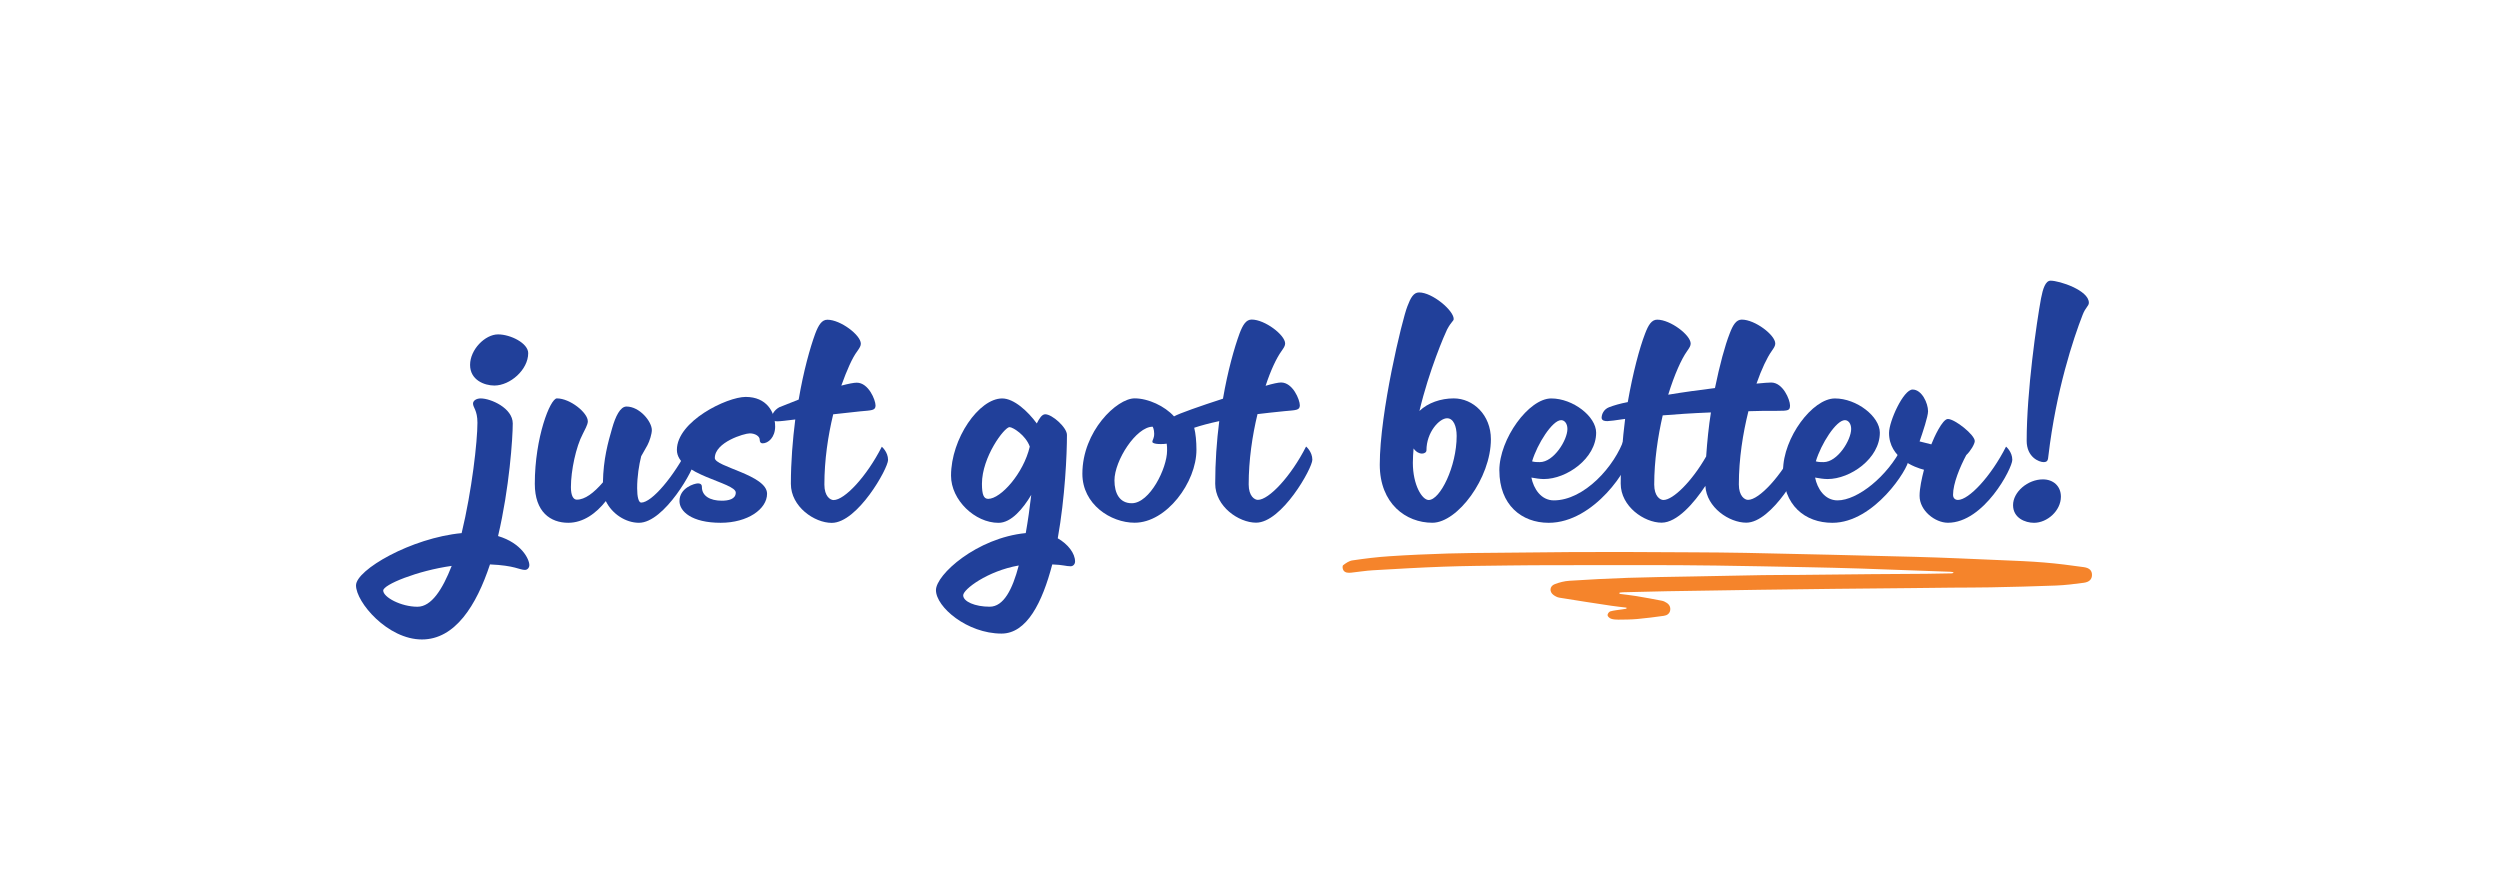 <svg xmlns="http://www.w3.org/2000/svg" xmlns:xlink="http://www.w3.org/1999/xlink" width="793" viewBox="0 0 594.75 213" height="284" preserveAspectRatio="xMidYMid meet"><defs><clipPath id="d434b66f5b"><path d="M 5.406 18.461 L 47 18.461 L 47 91.414 L 5.406 91.414 Z M 5.406 18.461 " clip-rule="nonzero"></path></clipPath><clipPath id="94ca86dded"><path d="M 46.66 23.016 C 46.66 26.953 42.375 30.719 38.605 30.719 C 36.238 30.719 32.832 29.41 32.832 25.812 C 32.832 22.137 36.418 18.551 39.488 18.551 C 42.465 18.551 46.66 20.648 46.66 23.016 M 28.457 73.625 C 20.312 74.762 12.168 78.09 12.168 79.488 C 12.168 81.066 16.375 83.344 20.312 83.344 C 23.641 83.344 26.27 79.227 28.457 73.625 M 33.531 35.016 C 33.531 34.316 34.32 33.785 35.371 33.785 C 37.727 33.785 42.984 36.066 42.984 39.742 C 42.984 43.16 42.195 55.059 39.488 66.527 C 45.094 68.199 46.93 72.043 46.93 73.441 C 46.93 74.051 46.492 74.582 45.883 74.582 C 44.574 74.582 43.523 73.531 37.566 73.273 C 34.332 83.074 29.254 91.129 21.371 91.129 C 13.23 91.129 5.695 82.285 5.695 78.258 C 5.695 74.582 18.824 66.969 30.824 65.828 C 33.273 55.668 34.582 44.027 34.582 39.562 C 34.582 36.586 33.531 35.977 33.531 35.004 " clip-rule="nonzero"></path></clipPath><clipPath id="b44692e2df"><path d="M 0.684 0.461 L 41.945 0.461 L 41.945 73.141 L 0.684 73.141 Z M 0.684 0.461 " clip-rule="nonzero"></path></clipPath><clipPath id="5fd14bcd89"><path d="M 41.66 5.016 C 41.66 8.953 37.375 12.719 33.605 12.719 C 31.238 12.719 27.832 11.41 27.832 7.812 C 27.832 4.137 31.418 0.551 34.488 0.551 C 37.465 0.551 41.66 2.648 41.66 5.016 M 23.457 55.625 C 15.312 56.762 7.168 60.09 7.168 61.488 C 7.168 63.066 11.375 65.344 15.312 65.344 C 18.641 65.344 21.27 61.227 23.457 55.625 M 28.531 17.016 C 28.531 16.316 29.32 15.785 30.371 15.785 C 32.727 15.785 37.984 18.066 37.984 21.742 C 37.984 25.16 37.195 37.059 34.488 48.527 C 40.094 50.199 41.93 54.043 41.93 55.441 C 41.93 56.051 41.492 56.582 40.883 56.582 C 39.574 56.582 38.523 55.531 32.566 55.273 C 29.332 65.074 24.254 73.129 16.371 73.129 C 8.23 73.129 0.695 64.285 0.695 60.258 C 0.695 56.582 13.824 48.969 25.824 47.828 C 28.273 37.668 29.582 26.027 29.582 21.562 C 29.582 18.586 28.531 17.977 28.531 17.004 " clip-rule="nonzero"></path></clipPath><clipPath id="b213ebe986"><rect x="0" width="42" y="0" height="74"></rect></clipPath><clipPath id="df9d85d278"><path d="M 48.102 33.59 L 86.43 33.59 L 86.43 63.512 L 48.102 63.512 Z M 48.102 33.59 " clip-rule="nonzero"></path></clipPath><clipPath id="23486f1038"><path d="M 60.848 39.211 C 60.848 40.09 60.059 41.309 59.621 42.281 C 58.039 45.258 56.82 50.941 56.82 54.891 C 56.82 56.988 57.43 57.867 58.223 57.867 C 60.148 57.867 62.246 56.289 64.438 53.75 C 64.527 48.234 65.664 44.207 66.625 40.879 C 67.414 38.082 68.551 35.715 70.039 35.715 C 73.188 35.715 76.074 39.301 76.074 41.32 C 76.074 42.199 75.547 43.949 75.027 44.906 L 73.539 47.535 C 73.02 49.633 72.578 52.352 72.578 55.148 C 72.578 57.246 72.93 58.566 73.539 58.566 C 76.074 58.566 81.332 52.352 84.918 45.258 C 84.918 45.258 86.316 46.484 86.316 48.402 C 86.316 50.414 79.055 63.371 73.008 63.371 C 69.859 63.371 66.613 61.273 65.125 58.207 C 62.848 61.094 59.789 63.371 56.191 63.371 C 51.984 63.371 48.23 60.832 48.23 54.09 C 48.23 43.059 51.906 33.777 53.484 33.777 C 56.633 33.777 60.84 37.195 60.84 39.203 " clip-rule="nonzero"></path></clipPath><clipPath id="2984f73c7c"><path d="M 0.148 0.59 L 38.43 0.59 L 38.43 30.512 L 0.148 30.512 Z M 0.148 0.59 " clip-rule="nonzero"></path></clipPath><clipPath id="cfa9a1cdb1"><path d="M 12.848 6.211 C 12.848 7.09 12.059 8.309 11.621 9.281 C 10.039 12.258 8.82 17.941 8.82 21.891 C 8.82 23.988 9.43 24.867 10.223 24.867 C 12.148 24.867 14.246 23.289 16.438 20.75 C 16.527 15.234 17.664 11.207 18.625 7.879 C 19.414 5.082 20.551 2.715 22.039 2.715 C 25.188 2.715 28.074 6.301 28.074 8.32 C 28.074 9.199 27.547 10.949 27.027 11.906 L 25.539 14.535 C 25.02 16.633 24.578 19.352 24.578 22.148 C 24.578 24.246 24.93 25.566 25.539 25.566 C 28.074 25.566 33.332 19.352 36.918 12.258 C 36.918 12.258 38.316 13.484 38.316 15.402 C 38.316 17.414 31.055 30.371 25.008 30.371 C 21.859 30.371 18.613 28.273 17.125 25.207 C 14.848 28.094 11.789 30.371 8.191 30.371 C 3.984 30.371 0.23 27.832 0.23 21.09 C 0.23 10.059 3.906 0.777 5.484 0.777 C 8.633 0.777 12.84 4.195 12.84 6.203 " clip-rule="nonzero"></path></clipPath><clipPath id="fb558c4789"><rect x="0" width="39" y="0" height="31"></rect></clipPath><clipPath id="fd2cb72fd2"><path d="M 82 33.254 L 105.59 33.254 L 105.59 63.512 L 82 63.512 Z M 82 33.254 " clip-rule="nonzero"></path></clipPath><clipPath id="7b32e06e0e"><path d="M 105.41 40.441 C 105.41 43.07 103.754 44.469 102.434 44.469 C 101.992 44.469 101.734 44.207 101.734 43.59 C 101.734 42.801 100.684 42.098 99.367 42.098 C 98.047 42.098 91.055 44.199 91.055 47.965 C 91.055 50.062 103.484 51.992 103.484 56.457 C 103.484 60.133 98.848 63.371 92.453 63.371 C 85.539 63.371 82.648 60.652 82.648 58.207 C 82.648 55.047 86.238 54 87.027 54 C 87.906 54 87.984 54.527 87.984 54.879 C 87.984 56.977 89.914 58.117 92.711 58.117 C 94.289 58.117 96.039 57.766 96.039 56.188 C 96.039 53.738 82.031 52.07 82.031 46.035 C 82.031 39.211 93.941 33.426 98.398 33.426 C 103.383 33.426 105.402 37.016 105.402 40.43 " clip-rule="nonzero"></path></clipPath><clipPath id="28c7d4e41d"><path d="M 0 0.324 L 23.484 0.324 L 23.484 30.512 L 0 30.512 Z M 0 0.324 " clip-rule="nonzero"></path></clipPath><clipPath id="18d54dc93d"><path d="M 23.41 7.441 C 23.41 10.07 21.754 11.469 20.434 11.469 C 19.992 11.469 19.734 11.207 19.734 10.59 C 19.734 9.801 18.684 9.098 17.367 9.098 C 16.047 9.098 9.055 11.199 9.055 14.965 C 9.055 17.062 21.484 18.992 21.484 23.457 C 21.484 27.133 16.848 30.371 10.453 30.371 C 3.539 30.371 0.648 27.652 0.648 25.207 C 0.648 22.047 4.238 21 5.027 21 C 5.906 21 5.984 21.527 5.984 21.879 C 5.984 23.977 7.914 25.117 10.711 25.117 C 12.289 25.117 14.039 24.766 14.039 23.188 C 14.039 20.738 0.031 19.07 0.031 13.035 C 0.031 6.211 11.941 0.426 16.398 0.426 C 21.383 0.426 23.402 4.016 23.402 7.43 " clip-rule="nonzero"></path></clipPath><clipPath id="4bac4b78c6"><rect x="0" width="24" y="0" height="31"></rect></clipPath><clipPath id="af23c514db"><path d="M 104.582 15 L 132.488 15 L 132.488 63.512 L 104.582 63.512 Z M 104.582 15 " clip-rule="nonzero"></path></clipPath><clipPath id="6d4cbad4e7"><path d="M 104.621 38.344 C 104.621 37.645 105.152 36.594 106.371 35.895 L 111.008 34.055 C 112.145 27.312 113.723 21.715 114.941 18.391 C 115.734 16.293 116.523 15.062 117.832 15.062 C 120.977 15.062 125.793 18.738 125.793 20.758 C 125.793 21.285 125.535 21.715 124.914 22.598 C 123.777 24.086 122.469 27.062 121.148 30.738 C 122.805 30.301 124.125 30.039 124.824 30.039 C 127.621 30.039 129.293 34.156 129.293 35.465 C 129.293 36.695 128.332 36.605 125.613 36.863 L 119.219 37.562 C 117.992 42.641 117.121 48.426 117.121 54.289 C 117.121 57.086 118.52 57.965 119.309 57.965 C 121.938 57.965 127.184 52.359 130.781 45.277 C 130.781 45.277 132.27 46.504 132.27 48.426 C 132.27 50.434 125.004 63.391 118.871 63.391 C 114.754 63.391 109.148 59.543 109.148 54.109 C 109.148 48.855 109.586 43.609 110.195 38.793 C 108.098 39.051 106.609 39.23 105.992 39.23 C 105.551 39.23 104.594 39.23 104.594 38.352 " clip-rule="nonzero"></path></clipPath><clipPath id="008ad1470e"><path d="M 0.582 0 L 28.352 0 L 28.352 48.512 L 0.582 48.512 Z M 0.582 0 " clip-rule="nonzero"></path></clipPath><clipPath id="660384a40e"><path d="M 0.621 23.344 C 0.621 22.645 1.152 21.594 2.371 20.895 L 7.008 19.055 C 8.145 12.312 9.723 6.715 10.941 3.391 C 11.734 1.293 12.523 0.062 13.832 0.062 C 16.977 0.062 21.793 3.738 21.793 5.758 C 21.793 6.285 21.535 6.715 20.914 7.598 C 19.777 9.086 18.469 12.062 17.148 15.738 C 18.805 15.301 20.125 15.039 20.824 15.039 C 23.621 15.039 25.293 19.156 25.293 20.465 C 25.293 21.695 24.332 21.605 21.613 21.863 L 15.219 22.562 C 13.992 27.641 13.121 33.426 13.121 39.289 C 13.121 42.086 14.52 42.965 15.309 42.965 C 17.938 42.965 23.184 37.359 26.781 30.277 C 26.781 30.277 28.27 31.504 28.27 33.426 C 28.27 35.434 21.004 48.391 14.871 48.391 C 10.754 48.391 5.148 44.543 5.148 39.109 C 5.148 33.855 5.586 28.609 6.195 23.793 C 4.098 24.051 2.609 24.23 1.992 24.23 C 1.551 24.23 0.594 24.23 0.594 23.352 " clip-rule="nonzero"></path></clipPath><clipPath id="0eb022e053"><rect x="0" width="29" y="0" height="49"></rect></clipPath><clipPath id="50a450e56e"><path d="M 240.32 70.133 L 419 70.133 L 419 86.648 L 240.32 86.648 Z M 240.32 70.133 " clip-rule="nonzero"></path></clipPath><clipPath id="8d23e9204b"><path d="M 306.227 80.27 C 307.574 80.449 308.934 80.59 310.273 80.809 C 312.32 81.148 314.359 81.52 316.387 81.918 C 316.789 82 317.188 82.199 317.527 82.43 C 318.207 82.879 318.465 83.516 318.328 84.246 C 318.188 84.977 317.586 85.406 316.828 85.504 C 314.719 85.797 312.602 86.074 310.473 86.266 C 308.984 86.395 307.477 86.406 305.977 86.414 C 305.406 86.414 304.789 86.375 304.27 86.195 C 303.91 86.066 303.469 85.676 303.438 85.367 C 303.41 85.055 303.77 84.535 304.09 84.445 C 304.977 84.195 305.938 84.117 306.867 83.977 C 307.215 83.918 307.566 83.867 307.926 83.809 C 307.934 83.727 307.934 83.637 307.945 83.559 C 306.738 83.406 305.527 83.289 304.328 83.109 C 300.191 82.488 296.066 81.859 291.938 81.18 C 291.449 81.098 290.961 80.828 290.57 80.539 C 289.543 79.781 289.641 78.441 290.871 77.973 C 291.969 77.551 293.188 77.234 294.387 77.164 C 299.023 76.863 303.668 76.621 308.316 76.465 C 313.332 76.293 318.348 76.242 323.363 76.145 C 328.988 76.035 334.621 75.914 340.25 75.824 C 343.066 75.773 345.883 75.793 348.699 75.773 C 354.516 75.723 360.332 75.652 366.145 75.594 C 370.523 75.555 374.898 75.543 379.285 75.504 C 381.305 75.492 383.332 75.445 385.352 75.402 C 385.488 75.402 385.621 75.355 385.789 75.145 C 385.52 75.105 385.25 75.035 384.98 75.023 C 377.836 74.766 370.703 74.496 363.559 74.254 C 359.301 74.113 355.035 74.023 350.781 73.934 C 343.617 73.797 336.441 73.645 329.277 73.547 C 324.012 73.477 318.738 73.445 313.473 73.438 C 305.879 73.426 298.285 73.438 290.691 73.457 C 287.145 73.465 283.586 73.477 280.039 73.527 C 274.805 73.594 269.566 73.625 264.332 73.816 C 258.766 74.016 253.211 74.344 247.668 74.664 C 245.93 74.766 244.211 75.043 242.48 75.234 C 241.762 75.312 240.98 75.293 240.594 74.664 C 240.383 74.336 240.312 73.625 240.543 73.457 C 241.184 72.965 241.953 72.426 242.75 72.316 C 245.668 71.887 248.605 71.516 251.562 71.328 C 256.168 71.02 260.785 70.828 265.402 70.68 C 269.199 70.559 272.996 70.547 276.793 70.508 C 282.727 70.449 288.672 70.379 294.617 70.34 C 298.754 70.309 302.879 70.309 307.016 70.316 C 312.621 70.328 318.227 70.359 323.832 70.398 C 327.969 70.43 332.105 70.438 336.242 70.527 C 349.66 70.816 363.09 71.109 376.508 71.469 C 383.371 71.648 390.234 71.977 397.102 72.266 C 400.496 72.406 403.906 72.535 407.293 72.816 C 410.457 73.074 413.617 73.484 416.762 73.926 C 418.141 74.125 418.691 74.793 418.684 75.793 C 418.672 76.773 418.082 77.461 416.742 77.641 C 414.547 77.941 412.328 78.211 410.098 78.301 C 404.902 78.512 399.699 78.621 394.504 78.73 C 391.504 78.793 388.496 78.77 385.5 78.801 C 382.164 78.832 378.824 78.883 375.488 78.91 C 369.332 78.973 363.18 79.02 357.023 79.09 C 351.18 79.16 345.332 79.23 339.488 79.312 C 332.203 79.422 324.922 79.52 317.637 79.652 C 314.121 79.711 310.602 79.809 307.078 79.898 C 306.816 79.91 306.559 79.949 306.297 79.98 C 306.285 80.07 306.285 80.16 306.277 80.238 " clip-rule="nonzero"></path></clipPath><clipPath id="c3484a4dbd"><path d="M 0.32 0.27 L 178.789 0.27 L 178.789 16.582 L 0.32 16.582 Z M 0.32 0.27 " clip-rule="nonzero"></path></clipPath><clipPath id="747690394a"><path d="M 66.227 10.27 C 67.574 10.449 68.934 10.59 70.273 10.809 C 72.32 11.148 74.359 11.52 76.387 11.918 C 76.789 12 77.188 12.199 77.527 12.43 C 78.207 12.879 78.465 13.516 78.328 14.246 C 78.188 14.977 77.586 15.406 76.828 15.504 C 74.719 15.797 72.602 16.074 70.473 16.266 C 68.984 16.395 67.477 16.406 65.977 16.414 C 65.406 16.414 64.789 16.375 64.27 16.195 C 63.91 16.066 63.469 15.676 63.438 15.367 C 63.41 15.055 63.77 14.535 64.09 14.445 C 64.977 14.195 65.938 14.117 66.867 13.977 C 67.215 13.918 67.566 13.867 67.926 13.809 C 67.934 13.727 67.934 13.637 67.945 13.559 C 66.738 13.406 65.527 13.289 64.328 13.109 C 60.191 12.488 56.066 11.859 51.938 11.18 C 51.449 11.098 50.961 10.828 50.57 10.539 C 49.543 9.781 49.641 8.441 50.871 7.973 C 51.969 7.551 53.188 7.234 54.387 7.164 C 59.023 6.863 63.668 6.621 68.316 6.465 C 73.332 6.293 78.348 6.242 83.363 6.145 C 88.988 6.035 94.621 5.914 100.25 5.824 C 103.066 5.773 105.883 5.793 108.699 5.773 C 114.516 5.723 120.332 5.652 126.145 5.594 C 130.523 5.555 134.898 5.543 139.285 5.504 C 141.305 5.492 143.332 5.445 145.352 5.402 C 145.488 5.402 145.621 5.355 145.789 5.145 C 145.52 5.105 145.25 5.035 144.98 5.023 C 137.836 4.766 130.703 4.496 123.559 4.254 C 119.301 4.113 115.035 4.023 110.781 3.934 C 103.617 3.797 96.441 3.645 89.277 3.547 C 84.012 3.477 78.738 3.445 73.473 3.438 C 65.879 3.426 58.285 3.438 50.691 3.457 C 47.145 3.465 43.586 3.477 40.039 3.527 C 34.805 3.594 29.566 3.625 24.332 3.816 C 18.766 4.016 13.211 4.344 7.668 4.664 C 5.93 4.766 4.211 5.043 2.48 5.234 C 1.762 5.312 0.98 5.293 0.594 4.664 C 0.383 4.336 0.312 3.625 0.543 3.457 C 1.184 2.965 1.953 2.426 2.75 2.316 C 5.668 1.887 8.605 1.516 11.562 1.328 C 16.168 1.02 20.785 0.828 25.402 0.68 C 29.199 0.559 32.996 0.547 36.793 0.508 C 42.727 0.449 48.672 0.379 54.617 0.34 C 58.754 0.309 62.879 0.309 67.016 0.316 C 72.621 0.328 78.227 0.359 83.832 0.398 C 87.969 0.43 92.105 0.438 96.242 0.527 C 109.66 0.816 123.09 1.109 136.508 1.469 C 143.371 1.648 150.234 1.977 157.102 2.266 C 160.496 2.406 163.906 2.535 167.293 2.816 C 170.457 3.074 173.617 3.484 176.762 3.926 C 178.141 4.125 178.691 4.793 178.684 5.793 C 178.672 6.773 178.082 7.461 176.742 7.641 C 174.547 7.941 172.328 8.211 170.098 8.301 C 164.902 8.512 159.699 8.621 154.504 8.73 C 151.504 8.793 148.496 8.77 145.5 8.801 C 142.164 8.832 138.824 8.883 135.488 8.91 C 129.332 8.973 123.18 9.02 117.023 9.09 C 111.18 9.16 105.332 9.23 99.488 9.312 C 92.203 9.422 84.922 9.52 77.637 9.652 C 74.121 9.711 70.602 9.809 67.078 9.898 C 66.816 9.91 66.559 9.949 66.297 9.98 C 66.285 10.07 66.285 10.16 66.277 10.238 " clip-rule="nonzero"></path></clipPath><clipPath id="82e1eab28e"><rect x="0" width="179" y="0" height="17"></rect></clipPath><clipPath id="4491b6407a"><path d="M 143.438 33.438 L 176.832 33.438 L 176.832 89.949 L 143.438 89.949 Z M 143.438 33.438 " clip-rule="nonzero"></path></clipPath><clipPath id="fc1df4a1dd"><path d="M 165.984 45.25 C 165.027 42.531 161.957 40.613 161.168 40.613 C 159.941 40.613 154.605 47.707 154.605 54.094 C 154.605 56.719 155.043 57.68 156.094 57.68 C 159.07 57.68 164.496 51.633 165.984 45.25 M 163.359 73.527 C 155.914 74.836 150.141 79.211 150.141 80.621 C 150.141 82.109 152.938 83.336 156.445 83.336 C 159.77 83.336 161.867 79.223 163.359 73.535 M 166.336 56.73 C 164.406 59.969 161.609 63.383 158.543 63.383 C 152.938 63.383 147.25 57.957 147.25 52.172 C 147.25 43.332 153.906 33.789 159.422 33.789 C 162.219 33.789 165.547 36.855 167.652 39.742 C 168.262 38.516 168.883 37.555 169.664 37.555 C 171.32 37.555 174.828 40.703 174.828 42.461 C 174.828 47.02 174.387 57.258 172.641 67.062 C 175.086 68.461 176.758 70.648 176.758 72.578 C 176.758 73.188 176.316 73.715 175.707 73.715 C 174.566 73.715 173.957 73.367 171.332 73.277 C 168.973 82.289 165.297 89.73 159.25 89.73 C 151.109 89.723 143.664 83.418 143.664 79.391 C 143.664 75.715 153.375 66.961 165.027 65.82 C 165.555 62.844 165.984 59.777 166.336 56.719 " clip-rule="nonzero"></path></clipPath><clipPath id="6fbceb59da"><path d="M 0.625 0.566 L 33.832 0.566 L 33.832 56.941 L 0.625 56.941 Z M 0.625 0.566 " clip-rule="nonzero"></path></clipPath><clipPath id="96d773a07b"><path d="M 22.984 12.25 C 22.027 9.531 18.957 7.613 18.168 7.613 C 16.941 7.613 11.605 14.707 11.605 21.094 C 11.605 23.719 12.043 24.68 13.094 24.68 C 16.07 24.68 21.496 18.633 22.984 12.25 M 20.359 40.527 C 12.914 41.836 7.141 46.211 7.141 47.621 C 7.141 49.109 9.938 50.336 13.445 50.336 C 16.77 50.336 18.867 46.223 20.359 40.535 M 23.336 23.73 C 21.406 26.969 18.609 30.383 15.543 30.383 C 9.938 30.383 4.25 24.957 4.25 19.172 C 4.25 10.332 10.906 0.789 16.422 0.789 C 19.219 0.789 22.547 3.855 24.652 6.742 C 25.262 5.516 25.883 4.555 26.664 4.555 C 28.32 4.555 31.828 7.703 31.828 9.461 C 31.828 14.02 31.387 24.258 29.641 34.062 C 32.086 35.461 33.758 37.648 33.758 39.578 C 33.758 40.188 33.316 40.715 32.707 40.715 C 31.566 40.715 30.957 40.367 28.332 40.277 C 25.973 49.289 22.297 56.73 16.25 56.73 C 8.109 56.723 0.664 50.418 0.664 46.391 C 0.664 42.715 10.375 33.961 22.027 32.82 C 22.555 29.844 22.984 26.777 23.336 23.719 " clip-rule="nonzero"></path></clipPath><clipPath id="05cc5a6d0f"><rect x="0" width="34" y="0" height="57"></rect></clipPath><clipPath id="63cc05136c"><path d="M 178.301 15 L 233.348 15 L 233.348 63.527 L 178.301 63.527 Z M 178.301 15 " clip-rule="nonzero"></path></clipPath><clipPath id="a11b00b97d"><path d="M 198.559 44.551 C 198.039 44.641 197.508 44.641 197.07 44.641 C 195.492 44.641 195.141 44.289 195.141 44.109 C 195.141 43.672 195.582 43.32 195.582 42.184 C 195.582 41.133 195.23 40.512 195.23 40.512 C 191.293 40.512 186.129 48.566 186.129 53.293 C 186.129 56.359 187.355 58.719 190.246 58.719 C 194.531 58.719 198.648 50.406 198.648 46.199 C 198.648 45.59 198.648 45.059 198.559 44.531 M 200.305 38.055 C 201.535 37.355 206.52 35.609 211.945 33.848 C 213.086 27.195 214.664 21.68 215.883 18.352 C 216.672 16.254 217.461 15.023 218.77 15.023 C 221.918 15.023 226.734 18.703 226.734 20.711 C 226.734 21.238 226.473 21.668 225.855 22.547 C 224.715 24.129 223.316 27.016 222.09 30.781 C 223.836 30.254 225.156 29.992 225.766 29.992 C 228.562 29.992 230.23 34.109 230.23 35.418 C 230.23 36.648 229.273 36.559 226.555 36.816 C 224.188 37.078 222.09 37.258 220.16 37.516 C 218.93 42.59 218.062 48.457 218.062 54.242 C 218.062 57.039 219.461 57.918 220.25 57.918 C 222.879 57.918 228.133 52.312 231.719 45.23 C 231.719 45.23 233.207 46.457 233.207 48.375 C 233.207 50.387 225.945 63.344 219.82 63.344 C 215.703 63.344 210.098 59.496 210.098 54.062 C 210.098 48.984 210.449 43.91 211.059 39.184 C 208.609 39.715 206.68 40.234 205.102 40.762 C 205.453 42.16 205.633 44 205.633 46.02 C 205.633 53.723 198.539 63.355 190.926 63.355 C 185.238 63.355 178.496 58.977 178.496 51.715 C 178.496 41.562 186.727 33.77 190.926 33.77 C 194.16 33.77 198.098 35.609 200.297 38.055 " clip-rule="nonzero"></path></clipPath><clipPath id="9b1f907f2c"><path d="M 0.41 0 L 55.348 0 L 55.348 48.527 L 0.41 48.527 Z M 0.41 0 " clip-rule="nonzero"></path></clipPath><clipPath id="019d8645eb"><path d="M 20.559 29.551 C 20.039 29.641 19.508 29.641 19.07 29.641 C 17.492 29.641 17.141 29.289 17.141 29.109 C 17.141 28.672 17.582 28.32 17.582 27.184 C 17.582 26.133 17.23 25.512 17.23 25.512 C 13.293 25.512 8.129 33.566 8.129 38.293 C 8.129 41.359 9.355 43.719 12.246 43.719 C 16.531 43.719 20.648 35.406 20.648 31.199 C 20.648 30.59 20.648 30.059 20.559 29.531 M 22.305 23.055 C 23.535 22.355 28.52 20.609 33.945 18.848 C 35.086 12.195 36.664 6.68 37.883 3.352 C 38.672 1.254 39.461 0.023 40.77 0.023 C 43.918 0.023 48.734 3.703 48.734 5.711 C 48.734 6.238 48.473 6.668 47.855 7.547 C 46.715 9.129 45.316 12.016 44.09 15.781 C 45.836 15.254 47.156 14.992 47.766 14.992 C 50.562 14.992 52.23 19.109 52.23 20.418 C 52.23 21.648 51.273 21.559 48.555 21.816 C 46.188 22.078 44.09 22.258 42.16 22.516 C 40.93 27.59 40.062 33.457 40.062 39.242 C 40.062 42.039 41.461 42.918 42.25 42.918 C 44.879 42.918 50.133 37.312 53.719 30.23 C 53.719 30.23 55.207 31.457 55.207 33.375 C 55.207 35.387 47.945 48.344 41.82 48.344 C 37.703 48.344 32.098 44.496 32.098 39.062 C 32.098 33.984 32.449 28.91 33.059 24.184 C 30.609 24.715 28.68 25.234 27.102 25.762 C 27.453 27.16 27.633 29 27.633 31.02 C 27.633 38.723 20.539 48.355 12.926 48.355 C 7.238 48.355 0.496 43.977 0.496 36.715 C 0.496 26.562 8.727 18.77 12.926 18.77 C 16.16 18.77 20.098 20.609 22.297 23.055 " clip-rule="nonzero"></path></clipPath><clipPath id="f567908229"><rect x="0" width="56" y="0" height="49"></rect></clipPath><clipPath id="da0decf980"><path d="M 249.125 8.484 L 275.914 8.484 L 275.914 63.527 L 249.125 63.527 Z M 249.125 8.484 " clip-rule="nonzero"></path></clipPath><clipPath id="336000ac90"><path d="M 259.305 46.918 C 258.695 46.918 257.906 46.566 257.289 45.688 C 257.199 46.828 257.117 47.969 257.117 49.105 C 257.117 54.363 259.305 57.949 260.887 57.949 C 263.602 57.949 267.539 49.984 267.539 42.711 C 267.539 40.344 266.75 38.504 265.262 38.504 C 263.422 38.504 260.355 41.832 260.355 46.117 C 260.355 46.559 259.918 46.906 259.305 46.906 M 258.695 36.758 C 260.707 34.828 263.773 33.777 266.84 33.777 C 271.477 33.777 275.684 37.715 275.684 43.492 C 275.684 52.773 267.719 63.363 261.766 63.363 C 255.461 63.363 249.246 58.809 249.246 49.535 C 249.246 37.105 254.59 14.953 255.809 11.898 C 256.598 9.801 257.297 8.57 258.605 8.57 C 261.754 8.57 266.832 12.855 266.832 14.875 C 266.832 15.406 266.312 15.406 265.25 17.414 C 264.73 18.461 260.965 27.125 258.688 36.758 " clip-rule="nonzero"></path></clipPath><clipPath id="b24d66402c"><path d="M 0.184 0.484 L 26.812 0.484 L 26.812 55.527 L 0.184 55.527 Z M 0.184 0.484 " clip-rule="nonzero"></path></clipPath><clipPath id="5b5c0a5e86"><path d="M 10.305 38.918 C 9.695 38.918 8.906 38.566 8.289 37.688 C 8.199 38.828 8.117 39.969 8.117 41.105 C 8.117 46.363 10.305 49.949 11.887 49.949 C 14.602 49.949 18.539 41.984 18.539 34.711 C 18.539 32.344 17.75 30.504 16.262 30.504 C 14.422 30.504 11.355 33.832 11.355 38.117 C 11.355 38.559 10.918 38.906 10.305 38.906 M 9.695 28.758 C 11.707 26.828 14.773 25.777 17.84 25.777 C 22.477 25.777 26.684 29.715 26.684 35.492 C 26.684 44.773 18.719 55.363 12.766 55.363 C 6.461 55.363 0.246 50.809 0.246 41.535 C 0.246 29.105 5.59 6.953 6.809 3.898 C 7.598 1.801 8.297 0.57 9.605 0.57 C 12.754 0.57 17.832 4.855 17.832 6.875 C 17.832 7.406 17.312 7.406 16.25 9.414 C 15.73 10.461 11.965 19.125 9.688 28.758 " clip-rule="nonzero"></path></clipPath><clipPath id="816f1b3e58"><rect x="0" width="27" y="0" height="56"></rect></clipPath><clipPath id="123177eb93"><path d="M 277.383 33.438 L 308.941 33.438 L 308.941 63.527 L 277.383 63.527 Z M 277.383 33.438 " clip-rule="nonzero"></path></clipPath><clipPath id="3f186481d0"><path d="M 285.484 48.758 C 286.094 48.938 286.715 48.938 287.324 48.938 C 290.648 48.938 293.887 43.68 293.887 41.055 C 293.887 39.734 293.188 38.953 292.398 38.953 C 290.301 38.953 286.703 44.648 285.484 48.758 M 277.691 50.945 C 277.691 43.422 284.695 33.789 290.039 33.789 C 295.207 33.789 300.723 38.074 300.723 41.934 C 300.723 48.059 293.719 52.965 288.293 52.965 C 287.332 52.965 286.285 52.781 285.316 52.613 C 285.844 55.242 287.594 58.039 290.66 58.039 C 297.836 58.039 305.188 49.984 307.465 43.152 C 307.465 43.152 308.863 44.898 308.863 46.828 C 308.863 50.066 300.281 63.375 289.43 63.375 C 282.957 63.375 277.699 59.086 277.699 50.945 " clip-rule="nonzero"></path></clipPath><clipPath id="9b079ee694"><path d="M 0.488 0.566 L 31.918 0.566 L 31.918 30.527 L 0.488 30.527 Z M 0.488 0.566 " clip-rule="nonzero"></path></clipPath><clipPath id="43b82d02c2"><path d="M 8.484 15.758 C 9.094 15.938 9.715 15.938 10.324 15.938 C 13.648 15.938 16.887 10.68 16.887 8.055 C 16.887 6.734 16.188 5.953 15.398 5.953 C 13.301 5.953 9.703 11.648 8.484 15.758 M 0.691 17.945 C 0.691 10.422 7.695 0.789 13.039 0.789 C 18.207 0.789 23.723 5.074 23.723 8.934 C 23.723 15.059 16.719 19.965 11.293 19.965 C 10.332 19.965 9.285 19.781 8.316 19.613 C 8.844 22.242 10.594 25.039 13.66 25.039 C 20.836 25.039 28.188 16.984 30.465 10.152 C 30.465 10.152 31.863 11.898 31.863 13.828 C 31.863 17.066 23.281 30.375 12.43 30.375 C 5.957 30.375 0.699 26.086 0.699 17.945 " clip-rule="nonzero"></path></clipPath><clipPath id="9a4b6eb437"><rect x="0" width="32" y="0" height="31"></rect></clipPath><clipPath id="3044d77b98"><path d="M 302 15 L 350 15 L 350 63.527 L 302 63.527 Z M 302 15 " clip-rule="nonzero"></path></clipPath><clipPath id="49a61ede94"><path d="M 326.891 47.617 C 327.148 43.941 327.5 40.445 328.027 37.117 C 323.473 37.297 319.715 37.555 316.559 37.816 C 315.418 42.801 314.539 48.586 314.539 54.273 C 314.539 57.07 315.938 57.949 316.727 57.949 C 319.008 57.949 323.473 53.574 326.879 47.617 M 302.031 38.336 C 302.031 37.637 302.469 36.406 303.777 35.887 C 304.918 35.449 306.406 35.008 308.246 34.66 C 309.473 27.656 311.043 21.789 312.363 18.371 C 313.152 16.273 313.941 15.047 315.25 15.047 C 318.398 15.047 323.211 18.723 323.211 20.73 C 323.211 21.258 322.953 21.688 322.332 22.57 C 321.023 24.406 319.355 28.082 317.867 32.898 C 321.543 32.289 325.391 31.762 328.988 31.32 C 330.125 25.805 331.355 21.25 332.484 18.363 C 333.273 16.266 334.062 15.035 335.371 15.035 C 338.52 15.035 343.336 18.711 343.336 20.719 C 343.336 21.25 343.074 21.68 342.457 22.559 C 341.406 24.047 340.09 26.766 338.871 30.262 C 340.617 30.082 341.848 30.004 342.375 30.004 C 345.176 30.004 346.844 34.117 346.844 35.43 C 346.844 36.656 346.492 36.738 343.773 36.738 C 341.328 36.738 339.141 36.738 336.949 36.828 C 335.641 42.082 334.672 48.117 334.672 54.242 C 334.672 57.039 336.07 57.918 336.859 57.918 C 339.488 57.918 344.746 52.312 348.332 45.23 C 348.332 45.23 349.82 46.457 349.82 48.375 C 349.82 50.387 342.555 63.344 336.43 63.344 C 332.406 63.344 326.98 59.758 326.711 54.59 C 323.992 58.707 319.965 63.344 316.289 63.344 C 312.172 63.344 306.566 59.488 306.566 54.062 C 306.566 48.727 307.008 43.562 307.617 38.656 C 305.336 39.004 303.848 39.184 303.41 39.184 C 302.969 39.184 302.012 39.184 302.012 38.305 " clip-rule="nonzero"></path></clipPath><clipPath id="f61c73d2a3"><path d="M 0 0 L 47.941 0 L 47.941 48.527 L 0 48.527 Z M 0 0 " clip-rule="nonzero"></path></clipPath><clipPath id="40b71c9cdd"><path d="M 24.891 32.617 C 25.148 28.941 25.5 25.445 26.027 22.117 C 21.473 22.297 17.715 22.555 14.559 22.816 C 13.418 27.801 12.539 33.586 12.539 39.273 C 12.539 42.07 13.938 42.949 14.727 42.949 C 17.008 42.949 21.473 38.574 24.879 32.617 M 0.031 23.336 C 0.031 22.637 0.469 21.406 1.777 20.887 C 2.918 20.449 4.406 20.008 6.246 19.66 C 7.473 12.656 9.043 6.789 10.363 3.371 C 11.152 1.273 11.941 0.047 13.25 0.047 C 16.398 0.047 21.211 3.723 21.211 5.73 C 21.211 6.258 20.953 6.688 20.332 7.57 C 19.023 9.406 17.355 13.082 15.867 17.898 C 19.543 17.289 23.391 16.762 26.988 16.32 C 28.125 10.805 29.355 6.25 30.484 3.363 C 31.273 1.266 32.062 0.035 33.371 0.035 C 36.52 0.035 41.336 3.711 41.336 5.719 C 41.336 6.25 41.074 6.68 40.457 7.559 C 39.406 9.047 38.09 11.766 36.871 15.262 C 38.617 15.082 39.848 15.004 40.375 15.004 C 43.176 15.004 44.844 19.117 44.844 20.43 C 44.844 21.656 44.492 21.738 41.773 21.738 C 39.328 21.738 37.141 21.738 34.949 21.828 C 33.641 27.082 32.672 33.117 32.672 39.242 C 32.672 42.039 34.07 42.918 34.859 42.918 C 37.488 42.918 42.746 37.312 46.332 30.23 C 46.332 30.23 47.82 31.457 47.82 33.375 C 47.82 35.387 40.555 48.344 34.43 48.344 C 30.406 48.344 24.98 44.758 24.711 39.59 C 21.992 43.707 17.965 48.344 14.289 48.344 C 10.172 48.344 4.566 44.488 4.566 39.062 C 4.566 33.727 5.008 28.562 5.617 23.656 C 3.336 24.004 1.848 24.184 1.41 24.184 C 0.969 24.184 0.012 24.184 0.012 23.305 " clip-rule="nonzero"></path></clipPath><clipPath id="d82b62e911"><rect x="0" width="48" y="0" height="49"></rect></clipPath><clipPath id="3f8c179eec"><path d="M 345 33.438 L 375.363 33.438 L 375.363 63.527 L 345 63.527 Z M 345 33.438 " clip-rule="nonzero"></path></clipPath><clipPath id="07b28dd09b"><path d="M 352.988 48.758 C 353.598 48.938 354.215 48.938 354.824 48.938 C 358.152 48.938 361.391 43.68 361.391 41.055 C 361.391 39.734 360.691 38.953 359.902 38.953 C 357.805 38.953 354.207 44.648 352.988 48.758 M 345.195 50.945 C 345.195 43.152 352.199 33.789 357.535 33.789 C 362.699 33.789 368.215 38.074 368.215 41.934 C 368.215 48.059 361.211 52.965 355.785 52.965 C 354.824 52.965 353.766 52.781 352.809 52.613 C 353.336 55.242 355.086 58.039 358.152 58.039 C 362.879 58.039 370.062 52.352 373.559 45.258 C 373.559 45.258 375.047 46.488 375.047 48.406 C 375.047 50.414 366.906 63.375 356.926 63.375 C 350.449 63.375 345.195 59.258 345.195 50.945 " clip-rule="nonzero"></path></clipPath><clipPath id="9d4efcb67e"><path d="M 0.141 0.566 L 30.129 0.566 L 30.129 30.527 L 0.141 30.527 Z M 0.141 0.566 " clip-rule="nonzero"></path></clipPath><clipPath id="6dac79df95"><path d="M 7.988 15.758 C 8.598 15.938 9.215 15.938 9.824 15.938 C 13.152 15.938 16.391 10.68 16.391 8.055 C 16.391 6.734 15.691 5.953 14.902 5.953 C 12.805 5.953 9.207 11.648 7.988 15.758 M 0.195 17.945 C 0.195 10.152 7.199 0.789 12.535 0.789 C 17.699 0.789 23.215 5.074 23.215 8.934 C 23.215 15.059 16.211 19.965 10.785 19.965 C 9.824 19.965 8.766 19.781 7.809 19.613 C 8.336 22.242 10.086 25.039 13.152 25.039 C 17.879 25.039 25.062 19.352 28.559 12.258 C 28.559 12.258 30.047 13.488 30.047 15.406 C 30.047 17.414 21.906 30.375 11.926 30.375 C 5.449 30.375 0.195 26.258 0.195 17.945 " clip-rule="nonzero"></path></clipPath><clipPath id="bba7acb00f"><rect x="0" width="31" y="0" height="31"></rect></clipPath><clipPath id="fba1332b9e"><path d="M 370.227 31.602 L 399.953 31.602 L 399.953 63.527 L 370.227 63.527 Z M 370.227 31.602 " clip-rule="nonzero"></path></clipPath><clipPath id="d47e949c5c"><path d="M 398.238 45.25 C 398.238 45.25 399.727 46.477 399.727 48.398 C 399.727 50.406 392.984 63.363 384.41 63.363 C 381.344 63.363 377.668 60.477 377.668 56.969 C 377.668 55.133 378.195 52.773 378.715 50.754 C 376.617 50.227 370.402 48.035 370.402 42.004 C 370.402 39.203 373.82 31.672 376.008 31.672 C 378.195 31.672 379.684 34.906 379.684 36.836 C 379.684 38.066 378.457 41.742 377.668 44.012 L 380.465 44.711 C 381.074 43.133 383.094 38.676 384.402 38.676 C 386.059 38.676 390.797 42.441 390.797 43.93 C 390.797 44.629 389.746 46.379 388.777 47.258 C 387.289 50.055 385.629 54.004 385.629 56.711 C 385.629 57.668 386.328 57.938 386.77 57.938 C 389.398 57.938 394.652 52.332 398.238 45.25 " clip-rule="nonzero"></path></clipPath><clipPath id="bc58e7bec0"><path d="M 0.332 0.645 L 29.84 0.645 L 29.84 32.527 L 0.332 32.527 Z M 0.332 0.645 " clip-rule="nonzero"></path></clipPath><clipPath id="fcf9e398b5"><path d="M 28.238 14.25 C 28.238 14.25 29.727 15.477 29.727 17.398 C 29.727 19.406 22.984 32.363 14.41 32.363 C 11.344 32.363 7.668 29.477 7.668 25.969 C 7.668 24.133 8.195 21.773 8.715 19.754 C 6.617 19.227 0.402 17.035 0.402 11.004 C 0.402 8.203 3.82 0.672 6.008 0.672 C 8.195 0.672 9.684 3.906 9.684 5.836 C 9.684 7.066 8.457 10.742 7.668 13.012 L 10.465 13.711 C 11.074 12.133 13.094 7.676 14.402 7.676 C 16.059 7.676 20.797 11.441 20.797 12.93 C 20.797 13.629 19.746 15.379 18.777 16.258 C 17.289 19.055 15.629 23.004 15.629 25.711 C 15.629 26.668 16.328 26.938 16.77 26.938 C 19.398 26.938 24.652 21.332 28.238 14.25 " clip-rule="nonzero"></path></clipPath><clipPath id="ff3899bf54"><rect x="0" width="30" y="0" height="33"></rect></clipPath><clipPath id="70e6a46567"><path d="M 399.586 5.547 L 418 5.547 L 418 63.527 L 399.586 63.527 Z M 399.586 5.547 " clip-rule="nonzero"></path></clipPath><clipPath id="02a360d1ba"><path d="M 417.941 11.027 C 417.941 11.816 417.152 12.078 416.453 13.914 C 414.266 19.52 410.148 31.859 408.312 47.449 C 408.223 48.406 408.141 48.938 407.172 48.938 C 406.121 48.938 403.145 47.797 403.145 43.859 C 403.145 32.039 405.512 15.676 406.562 9.98 C 407 7.703 407.609 5.773 408.84 5.773 C 410.938 5.773 417.941 8.051 417.941 11.027 M 411.289 57.16 C 411.289 60.488 408.051 63.375 404.895 63.375 C 402.797 63.375 399.906 62.234 399.906 59.168 C 399.906 56.02 403.414 53.043 407 53.043 C 409.449 53.043 411.289 54.621 411.289 57.16 " clip-rule="nonzero"></path></clipPath><clipPath id="dbc78f60ff"><path d="M 0.84 0.738 L 19 0.738 L 19 58.527 L 0.84 58.527 Z M 0.84 0.738 " clip-rule="nonzero"></path></clipPath><clipPath id="ed61275e70"><path d="M 18.941 6.027 C 18.941 6.816 18.152 7.078 17.453 8.914 C 15.266 14.52 11.148 26.859 9.312 42.449 C 9.223 43.406 9.141 43.938 8.172 43.938 C 7.121 43.938 4.145 42.797 4.145 38.859 C 4.145 27.039 6.512 10.676 7.562 4.98 C 8 2.703 8.609 0.773 9.84 0.773 C 11.938 0.773 18.941 3.051 18.941 6.027 M 12.289 52.16 C 12.289 55.488 9.051 58.375 5.895 58.375 C 3.797 58.375 0.906 57.234 0.906 54.168 C 0.906 51.02 4.414 48.043 8 48.043 C 10.449 48.043 12.289 49.621 12.289 52.16 " clip-rule="nonzero"></path></clipPath><clipPath id="10cdf6dc3e"><rect x="0" width="19" y="0" height="59"></rect></clipPath><clipPath id="e2f1b8b12e"><rect x="0" width="424" y="0" height="97"></rect></clipPath></defs><g transform="matrix(1, 0, 0, 1, 79, 61)"><g clip-path="url(#e2f1b8b12e)"><g clip-path="url(#d434b66f5b)"><g clip-path="url(#94ca86dded)"><g transform="matrix(1, 0, 0, 1, 5, 18)"><g clip-path="url(#b213ebe986)"><g clip-path="url(#b44692e2df)"><g clip-path="url(#5fd14bcd89)"><rect x="-300.489" width="1027.728" fill="#21409a" y="-156.532" height="368.064" fill-opacity="1"></rect></g></g></g></g></g></g><g clip-path="url(#df9d85d278)"><g clip-path="url(#23486f1038)"><g transform="matrix(1, 0, 0, 1, 48, 33)"><g clip-path="url(#fb558c4789)"><g clip-path="url(#2984f73c7c)"><g clip-path="url(#cfa9a1cdb1)"><rect x="-343.489" width="1027.728" fill="#21409a" y="-171.532" height="368.064" fill-opacity="1"></rect></g></g></g></g></g></g><g clip-path="url(#fd2cb72fd2)"><g clip-path="url(#7b32e06e0e)"><g transform="matrix(1, 0, 0, 1, 82, 33)"><g clip-path="url(#4bac4b78c6)"><g clip-path="url(#28c7d4e41d)"><g clip-path="url(#18d54dc93d)"><rect x="-377.489" width="1027.728" fill="#21409a" y="-171.532" height="368.064" fill-opacity="1"></rect></g></g></g></g></g></g><g clip-path="url(#af23c514db)"><g clip-path="url(#6d4cbad4e7)"><g transform="matrix(1, 0, 0, 1, 104, 15)"><g clip-path="url(#0eb022e053)"><g clip-path="url(#008ad1470e)"><g clip-path="url(#660384a40e)"><rect x="-399.489" width="1027.728" fill="#21409a" y="-153.532" height="368.064" fill-opacity="1"></rect></g></g></g></g></g></g><g clip-path="url(#50a450e56e)"><g clip-path="url(#8d23e9204b)"><g transform="matrix(1, 0, 0, 1, 240, 70)"><g clip-path="url(#82e1eab28e)"><g clip-path="url(#c3484a4dbd)"><g clip-path="url(#747690394a)"><rect x="-535.489" width="1027.728" fill="#f5842b" y="-208.532" height="368.064" fill-opacity="1"></rect></g></g></g></g></g></g><g clip-path="url(#4491b6407a)"><g clip-path="url(#fc1df4a1dd)"><g transform="matrix(1, 0, 0, 1, 143, 33)"><g clip-path="url(#05cc5a6d0f)"><g clip-path="url(#6fbceb59da)"><g clip-path="url(#96d773a07b)"><rect x="-438.489" width="1027.728" fill="#21409a" y="-171.532" height="368.064" fill-opacity="1"></rect></g></g></g></g></g></g><g clip-path="url(#63cc05136c)"><g clip-path="url(#a11b00b97d)"><g transform="matrix(1, 0, 0, 1, 178, 15)"><g clip-path="url(#f567908229)"><g clip-path="url(#9b1f907f2c)"><g clip-path="url(#019d8645eb)"><rect x="-473.489" width="1027.728" fill="#21409a" y="-153.532" height="368.064" fill-opacity="1"></rect></g></g></g></g></g></g><g clip-path="url(#da0decf980)"><g clip-path="url(#336000ac90)"><g transform="matrix(1, 0, 0, 1, 249, 8)"><g clip-path="url(#816f1b3e58)"><g clip-path="url(#b24d66402c)"><g clip-path="url(#5b5c0a5e86)"><rect x="-544.489" width="1027.728" fill="#21409a" y="-146.532" height="368.064" fill-opacity="1"></rect></g></g></g></g></g></g><g clip-path="url(#123177eb93)"><g clip-path="url(#3f186481d0)"><g transform="matrix(1, 0, 0, 1, 277, 33)"><g clip-path="url(#9a4b6eb437)"><g clip-path="url(#9b079ee694)"><g clip-path="url(#43b82d02c2)"><rect x="-572.489" width="1027.728" fill="#21409a" y="-171.532" height="368.064" fill-opacity="1"></rect></g></g></g></g></g></g><g clip-path="url(#3044d77b98)"><g clip-path="url(#49a61ede94)"><g transform="matrix(1, 0, 0, 1, 302, 15)"><g clip-path="url(#d82b62e911)"><g clip-path="url(#f61c73d2a3)"><g clip-path="url(#40b71c9cdd)"><rect x="-597.489" width="1027.728" fill="#21409a" y="-153.532" height="368.064" fill-opacity="1"></rect></g></g></g></g></g></g><g clip-path="url(#3f8c179eec)"><g clip-path="url(#07b28dd09b)"><g transform="matrix(1, 0, 0, 1, 345, 33)"><g clip-path="url(#bba7acb00f)"><g clip-path="url(#9d4efcb67e)"><g clip-path="url(#6dac79df95)"><rect x="-640.489" width="1027.728" fill="#21409a" y="-171.532" height="368.064" fill-opacity="1"></rect></g></g></g></g></g></g><g clip-path="url(#fba1332b9e)"><g clip-path="url(#d47e949c5c)"><g transform="matrix(1, 0, 0, 1, 370, 31)"><g clip-path="url(#ff3899bf54)"><g clip-path="url(#bc58e7bec0)"><g clip-path="url(#fcf9e398b5)"><rect x="-665.489" width="1027.728" fill="#21409a" y="-169.532" height="368.064" fill-opacity="1"></rect></g></g></g></g></g></g><g clip-path="url(#70e6a46567)"><g clip-path="url(#02a360d1ba)"><g transform="matrix(1, 0, 0, 1, 399, 5)"><g clip-path="url(#10cdf6dc3e)"><g clip-path="url(#dbc78f60ff)"><g clip-path="url(#ed61275e70)"><rect x="-694.489" width="1027.728" fill="#21409a" y="-143.532" height="368.064" fill-opacity="1"></rect></g></g></g></g></g></g></g></g></svg>